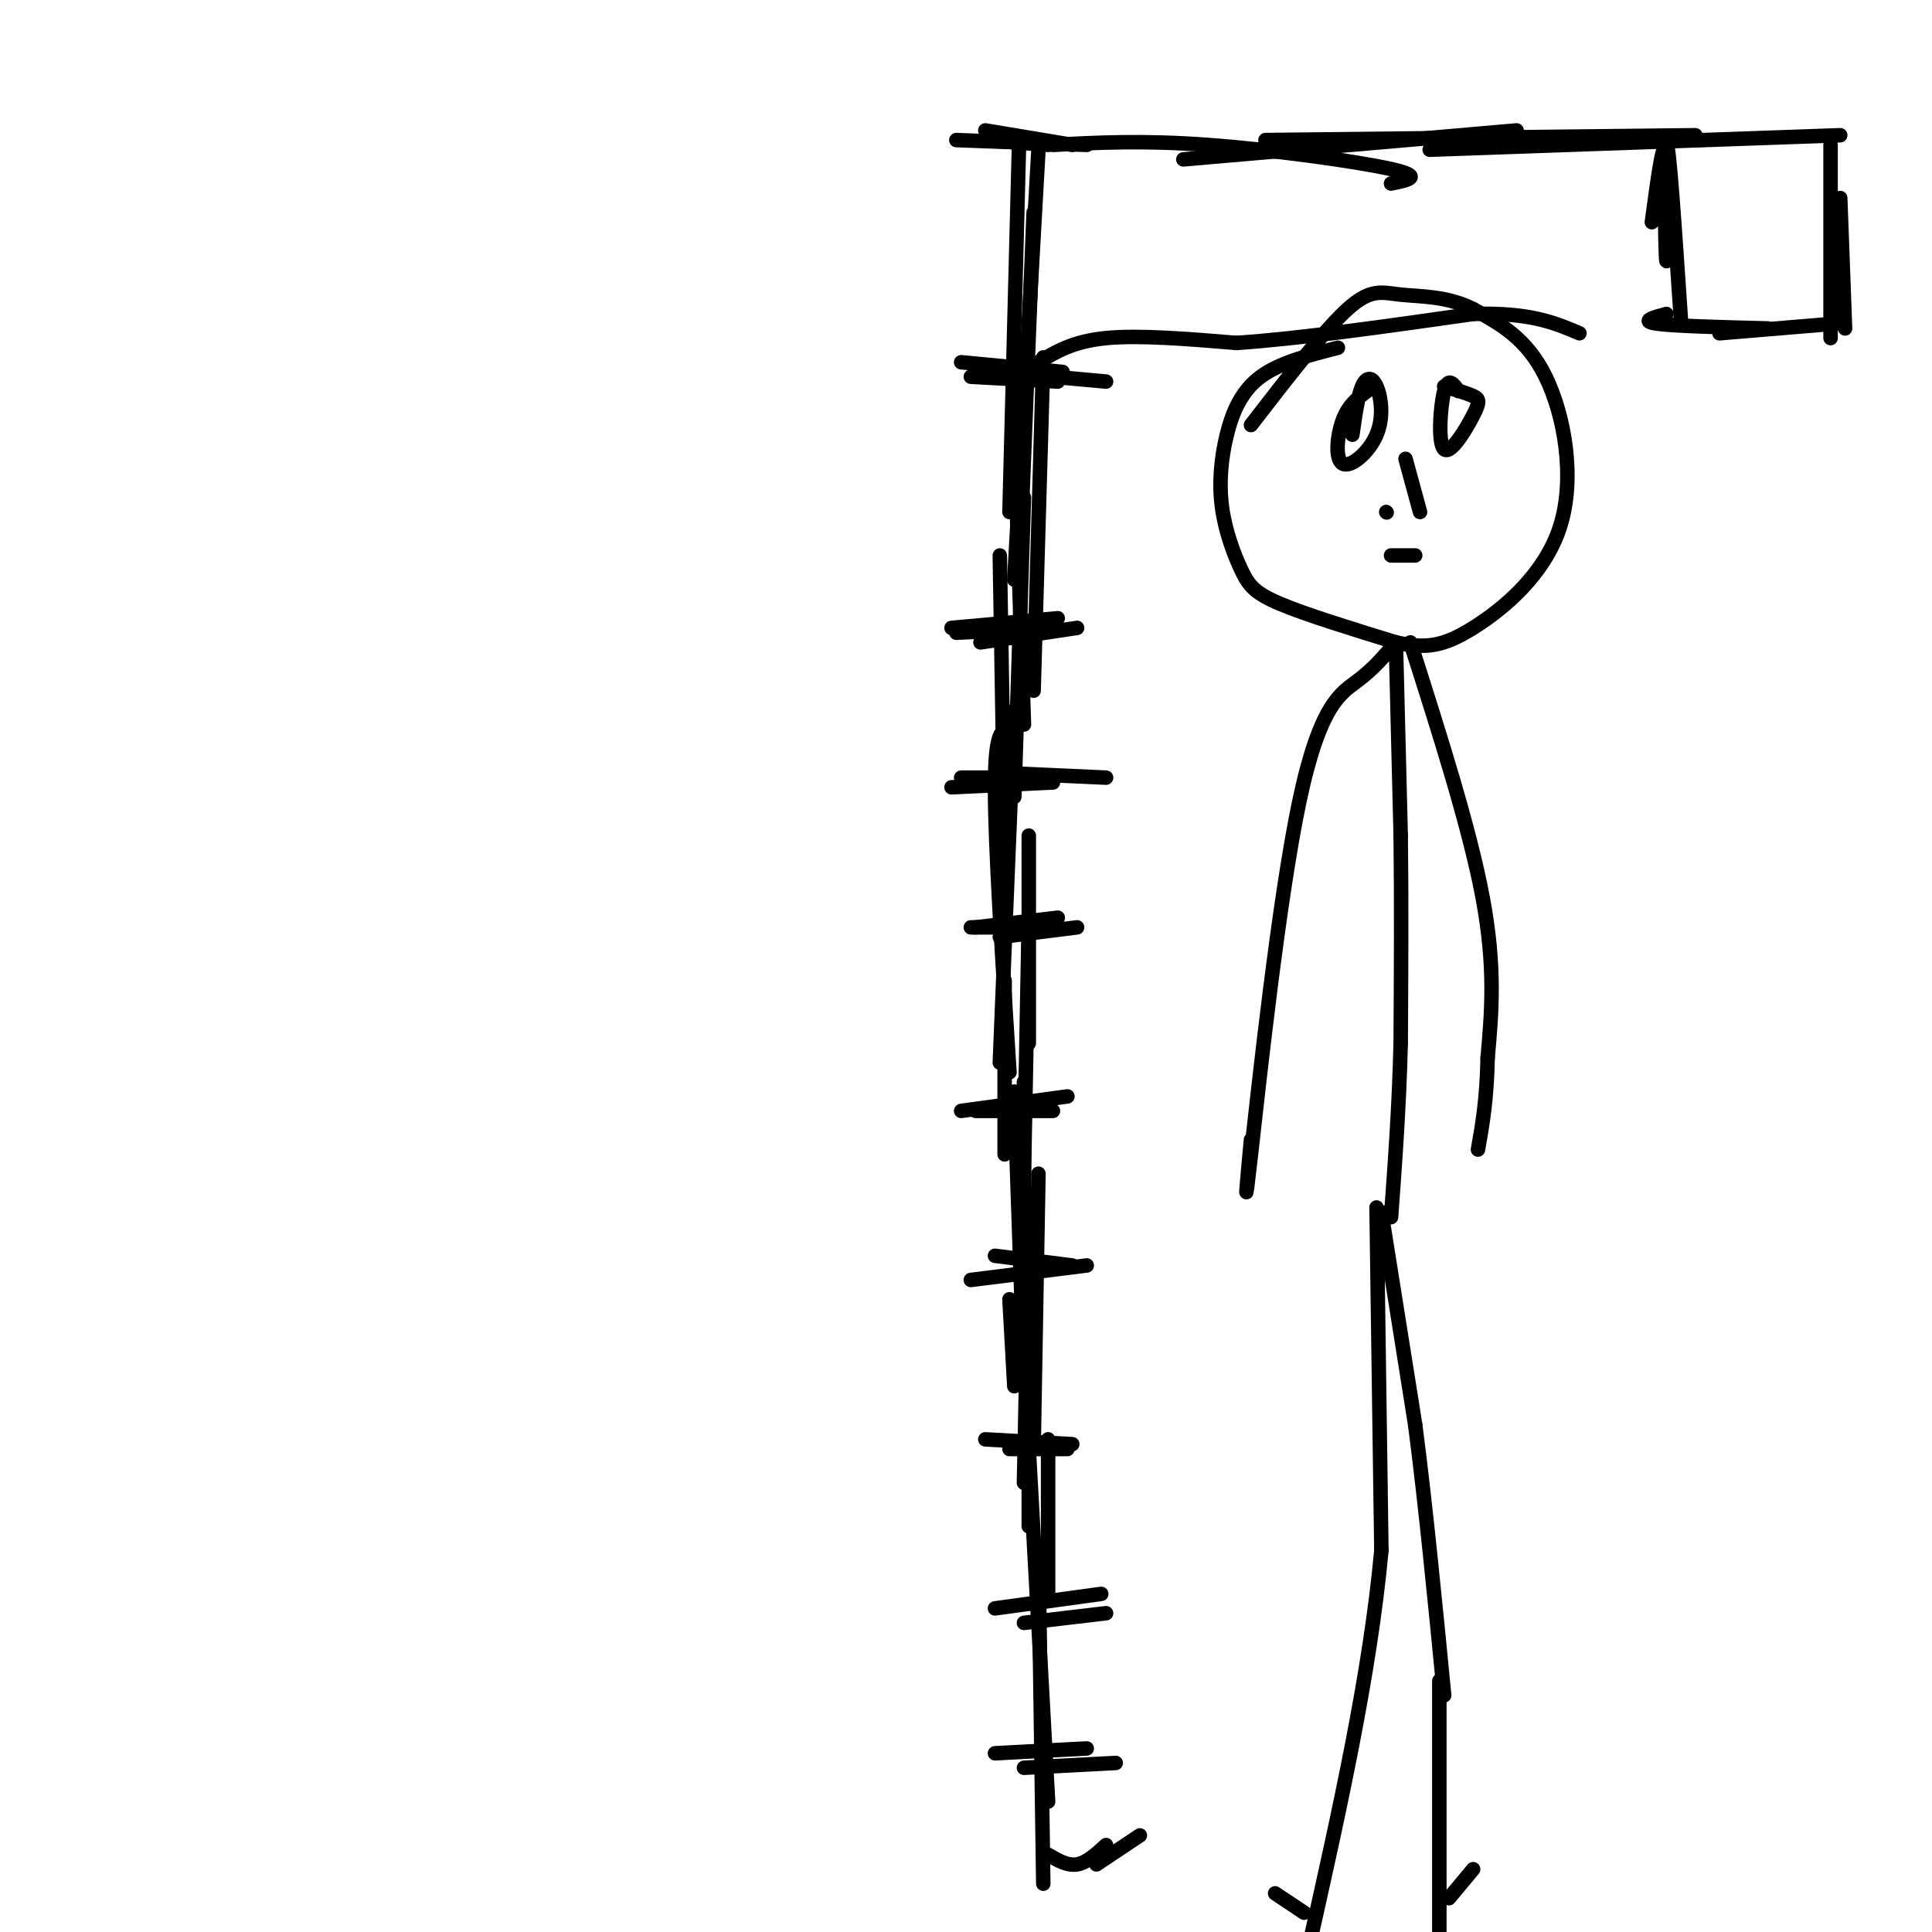 <svg viewBox='0 0 400 400' version='1.1' xmlns='http://www.w3.org/2000/svg' xmlns:xlink='http://www.w3.org/1999/xlink'><g fill='none' stroke='#000000' stroke-width='3' stroke-linecap='round' stroke-linejoin='round'><path d='M217,298c0.000,0.000 0.000,32.000 0,32'/><path d='M213,300c0.000,0.000 4.000,73.000 4,73'/><path d='M215,321c0.000,0.000 1.000,69.000 1,69'/><path d='M213,281c0.000,0.000 0.000,35.000 0,35'/><path d='M209,269c0.000,0.000 1.000,18.000 1,18'/><path d='M213,258c0.000,0.000 -1.000,49.000 -1,49'/><path d='M215,243c0.000,0.000 -1.000,57.000 -1,57'/><path d='M210,226c0.000,0.000 2.000,58.000 2,58'/><path d='M212,224c0.000,0.000 0.000,63.000 0,63'/><path d='M208,203c0.000,0.000 0.000,36.000 0,36'/><path d='M213,190c0.000,0.000 -1.000,53.000 -1,53'/><path d='M213,173c0.000,0.000 0.000,43.000 0,43'/><path d='M209,151c-1.500,0.083 -3.000,0.167 -3,12c0.000,11.833 1.500,35.417 3,59'/><path d='M210,147c0.000,0.000 -3.000,73.000 -3,73'/><path d='M207,115c0.000,0.000 1.000,60.000 1,60'/><path d='M212,103c0.000,0.000 -2.000,62.000 -2,62'/><path d='M210,90c0.000,0.000 2.000,60.000 2,60'/><path d='M216,74c0.000,0.000 -2.000,69.000 -2,69'/><path d='M214,44c0.000,0.000 -3.000,76.000 -3,76'/><path d='M215,31c0.000,0.000 -5.000,89.000 -5,89'/><path d='M211,29c0.000,0.000 -2.000,77.000 -2,77'/><path d='M198,29c0.000,0.000 27.000,1.000 27,1'/><path d='M204,27c0.000,0.000 18.000,3.000 18,3'/><path d='M204,29c0.000,0.000 13.000,1.000 13,1'/><path d='M201,78c0.000,0.000 18.000,1.000 18,1'/><path d='M199,75c0.000,0.000 21.000,2.000 21,2'/><path d='M207,77c0.000,0.000 22.000,2.000 22,2'/><path d='M197,130c0.000,0.000 22.000,-2.000 22,-2'/><path d='M198,131c0.000,0.000 21.000,-1.000 21,-1'/><path d='M203,133c0.000,0.000 20.000,-3.000 20,-3'/><path d='M199,161c0.000,0.000 17.000,0.000 17,0'/><path d='M197,163c0.000,0.000 21.000,-1.000 21,-1'/><path d='M207,160c0.000,0.000 22.000,1.000 22,1'/><path d='M201,192c0.000,0.000 15.000,0.000 15,0'/><path d='M202,192c0.000,0.000 17.000,-2.000 17,-2'/><path d='M207,194c0.000,0.000 16.000,-2.000 16,-2'/><path d='M202,230c0.000,0.000 16.000,0.000 16,0'/><path d='M199,230c0.000,0.000 22.000,-3.000 22,-3'/><path d='M206,260c0.000,0.000 16.000,2.000 16,2'/><path d='M201,265c0.000,0.000 24.000,-3.000 24,-3'/><path d='M204,298c0.000,0.000 18.000,1.000 18,1'/><path d='M209,300c0.000,0.000 12.000,0.000 12,0'/><path d='M206,333c0.000,0.000 22.000,-3.000 22,-3'/><path d='M212,336c0.000,0.000 17.000,-2.000 17,-2'/><path d='M206,363c0.000,0.000 19.000,-1.000 19,-1'/><path d='M212,366c0.000,0.000 19.000,-1.000 19,-1'/><path d='M217,384c2.000,1.167 4.000,2.333 6,2c2.000,-0.333 4.000,-2.167 6,-4'/><path d='M227,386c0.000,0.000 9.000,-6.000 9,-6'/><path d='M218,30c9.289,-0.489 18.578,-0.978 32,0c13.422,0.978 30.978,3.422 38,5c7.022,1.578 3.511,2.289 0,3'/><path d='M245,33c0.000,0.000 69.000,-6.000 69,-6'/><path d='M262,29c0.000,0.000 89.000,-1.000 89,-1'/><path d='M296,31c0.000,0.000 85.000,-3.000 85,-3'/><path d='M379,30c0.000,0.000 0.000,40.000 0,40'/><path d='M381,41c0.000,0.000 1.000,27.000 1,27'/><path d='M380,67c0.000,0.000 -24.000,2.000 -24,2'/><path d='M366,68c-9.750,-0.250 -19.500,-0.500 -23,-1c-3.500,-0.500 -0.750,-1.250 2,-2'/><path d='M348,66c-1.250,-18.667 -2.500,-37.333 -3,-36c-0.500,1.333 -0.250,22.667 0,24c0.250,1.333 0.500,-17.333 0,-22c-0.500,-4.667 -1.750,4.667 -3,14'/><path d='M277,72c-6.026,1.538 -12.051,3.076 -16,6c-3.949,2.924 -5.821,7.234 -7,12c-1.179,4.766 -1.667,9.989 -1,15c0.667,5.011 2.487,9.811 4,13c1.513,3.189 2.718,4.768 8,7c5.282,2.232 14.641,5.116 24,8'/><path d='M289,133c6.246,1.381 9.860,0.834 16,-3c6.140,-3.834 14.807,-10.955 18,-21c3.193,-10.045 0.912,-23.013 -3,-31c-3.912,-7.987 -9.456,-10.994 -15,-14'/><path d='M305,64c-5.298,-2.738 -11.042,-2.583 -15,-3c-3.958,-0.417 -6.131,-1.405 -11,3c-4.869,4.405 -12.435,14.202 -20,24'/><path d='M302,81c-1.096,-1.542 -2.191,-3.085 -3,0c-0.809,3.085 -1.330,10.796 0,12c1.330,1.204 4.512,-4.099 6,-7c1.488,-2.901 1.282,-3.400 0,-4c-1.282,-0.600 -3.641,-1.300 -6,-2'/><path d='M283,81c-1.906,1.412 -3.813,2.823 -5,6c-1.187,3.177 -1.655,8.119 0,9c1.655,0.881 5.433,-2.300 7,-6c1.567,-3.700 0.922,-7.919 0,-10c-0.922,-2.081 -2.121,-2.023 -3,0c-0.879,2.023 -1.440,6.012 -2,10'/><path d='M291,95c0.000,0.000 3.000,11.000 3,11'/><path d='M287,106c0.000,0.000 0.100,0.100 0.1,0.1'/><path d='M288,115c0.000,0.000 5.000,0.000 5,0'/><path d='M289,133c0.000,0.000 1.000,40.000 1,40'/><path d='M290,173c0.167,13.833 0.083,28.417 0,43'/><path d='M290,216c-0.333,13.167 -1.167,24.583 -2,36'/><path d='M287,251c0.000,0.000 0.100,0.100 0.1,0.1'/><path d='M286,251c0.000,0.000 7.000,44.000 7,44'/><path d='M293,295c2.167,16.667 4.083,36.333 6,56'/><path d='M298,348c0.000,0.000 0.000,53.000 0,53'/><path d='M300,393c0.000,0.000 5.000,-6.000 5,-6'/><path d='M285,250c0.000,0.000 1.000,71.000 1,71'/><path d='M286,321c-2.333,25.500 -8.667,53.750 -15,82'/><path d='M271,403c-2.833,14.333 -2.417,9.167 -2,4'/><path d='M270,396c0.000,0.000 -6.000,-4.000 -6,-4'/><path d='M292,133c6.167,19.333 12.333,38.667 15,53c2.667,14.333 1.833,23.667 1,33'/><path d='M308,219c-0.167,8.667 -1.083,13.833 -2,19'/><path d='M289,133c-2.321,2.744 -4.643,5.488 -8,8c-3.357,2.512 -7.750,4.792 -12,25c-4.250,20.208 -8.357,58.345 -10,73c-1.643,14.655 -0.821,5.827 0,-3'/><path d='M215,75c3.583,-2.167 7.167,-4.333 14,-5c6.833,-0.667 16.917,0.167 27,1'/><path d='M256,71c12.667,-0.833 30.833,-3.417 49,-6'/><path d='M305,65c11.833,-0.333 16.917,1.833 22,4'/></g>
</svg>